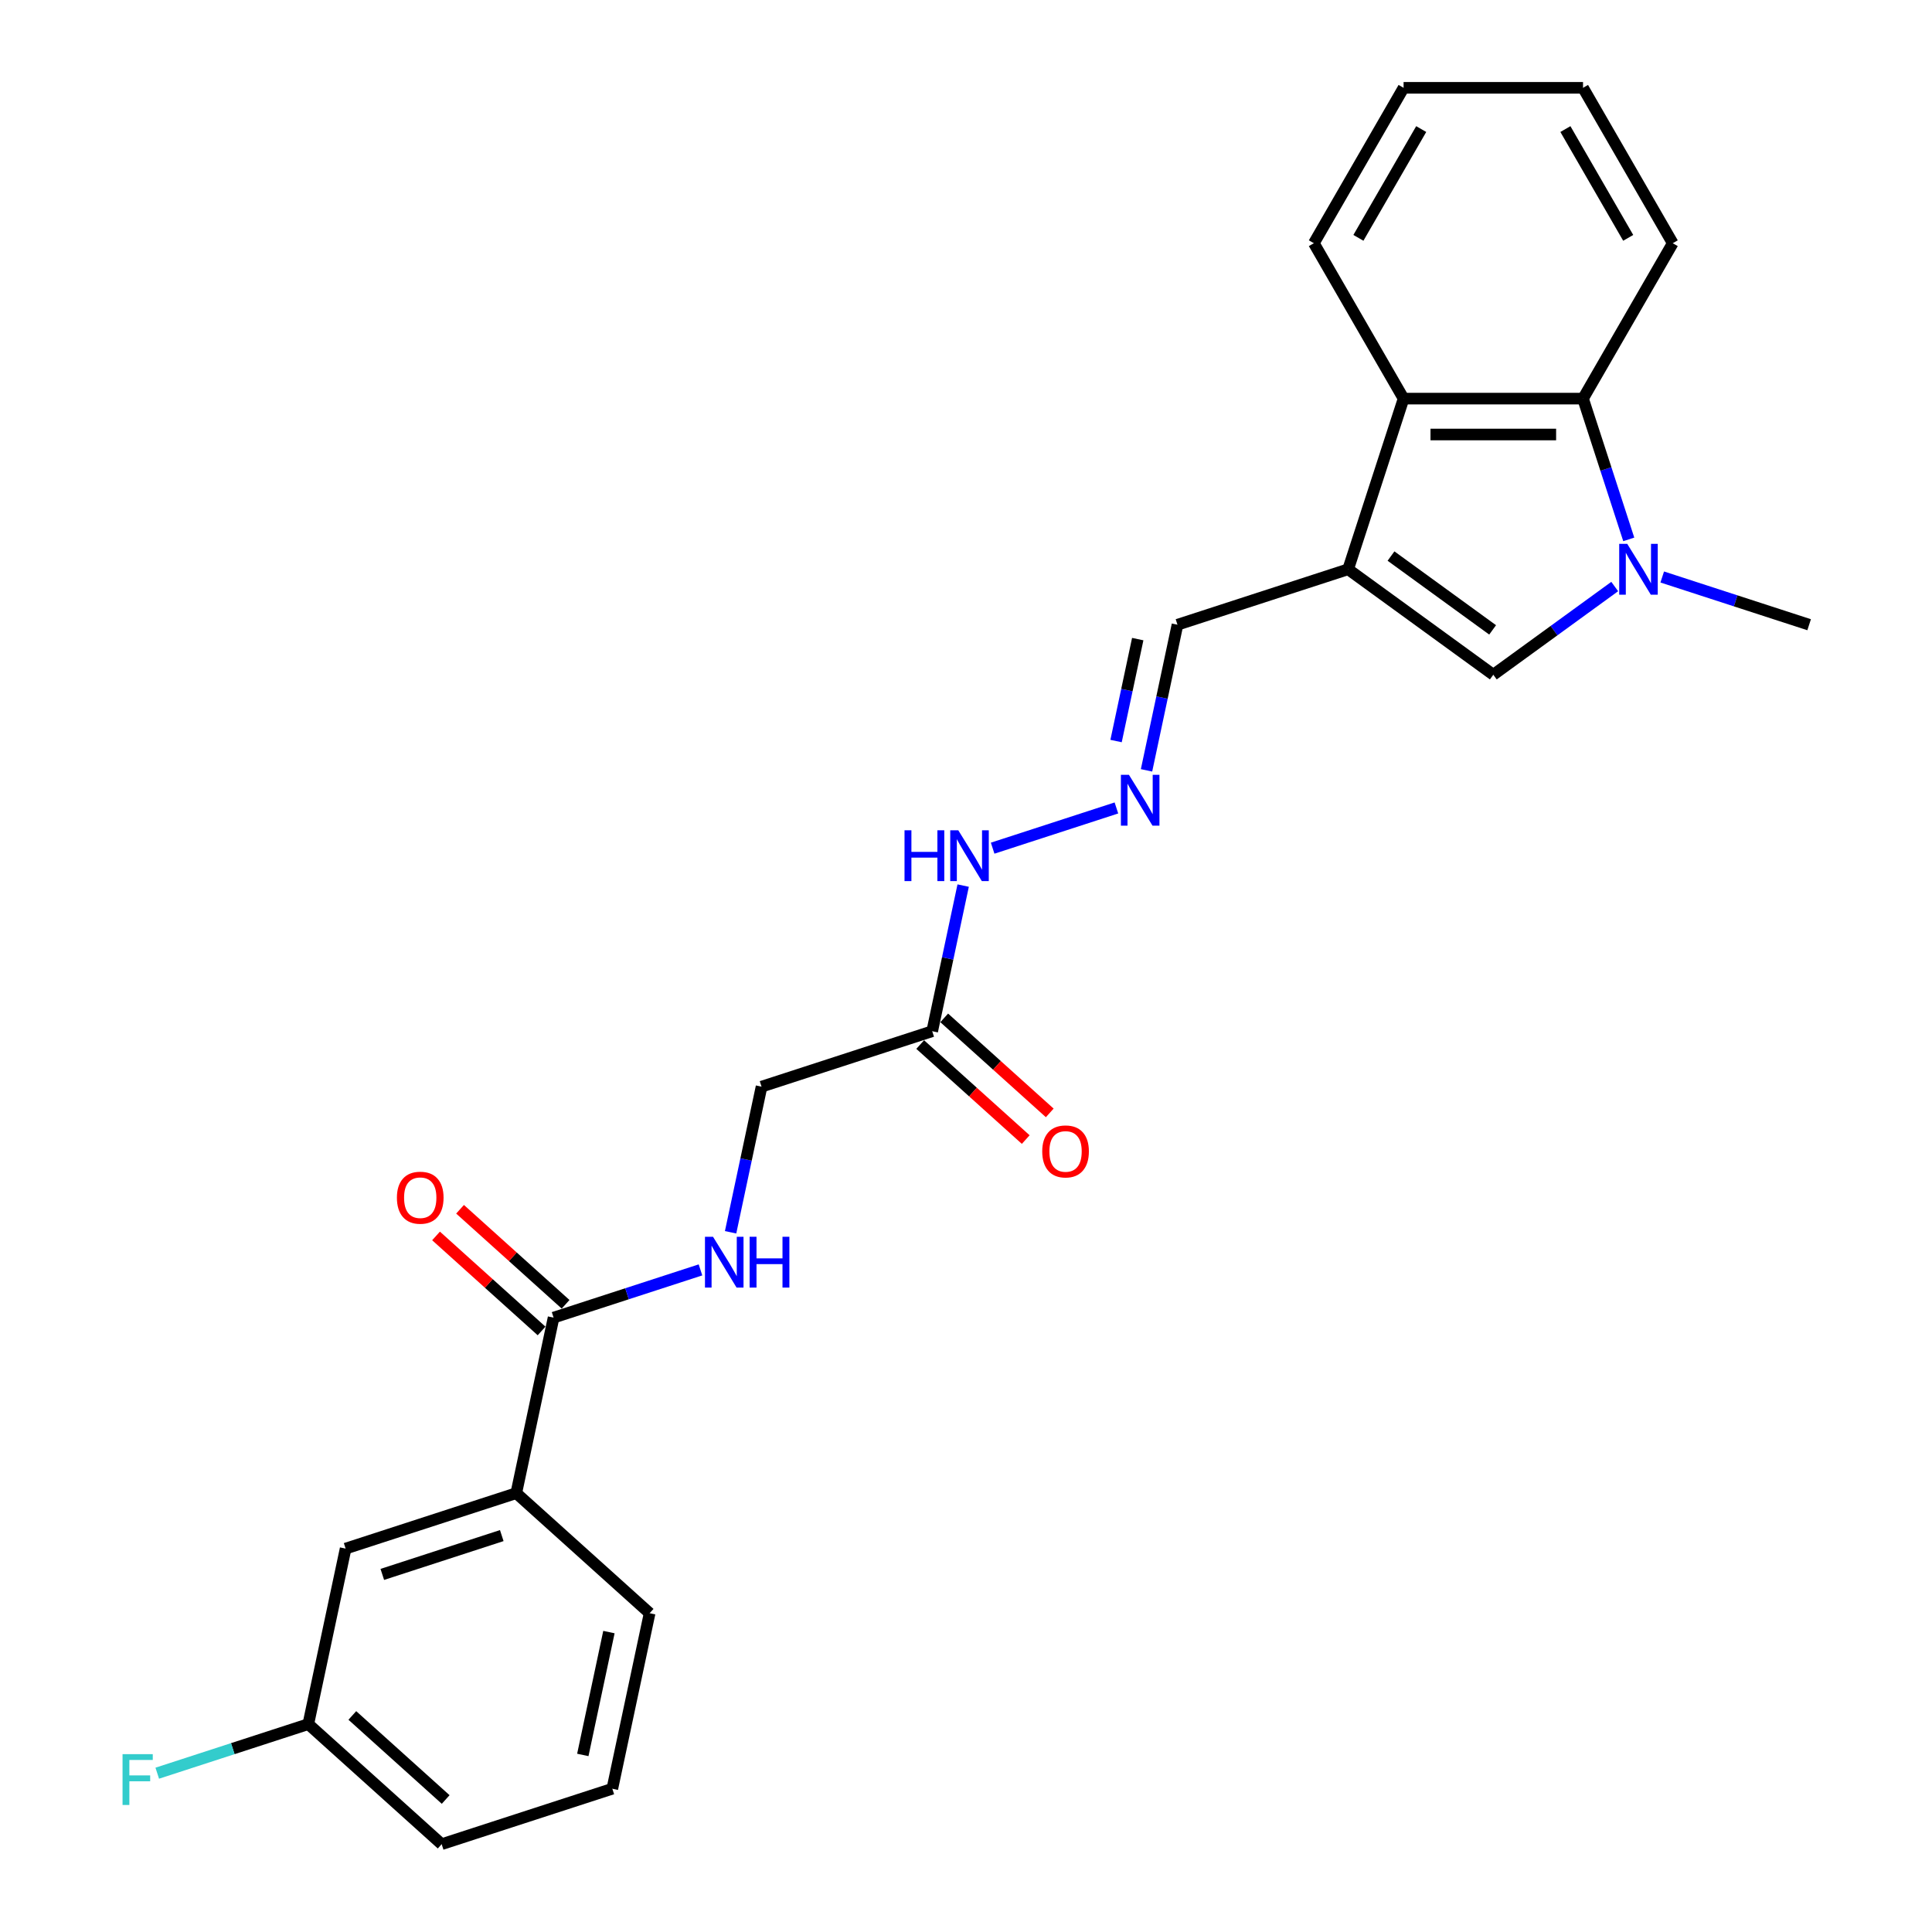 <?xml version='1.0' encoding='iso-8859-1'?>
<svg version='1.1' baseProfile='full'
              xmlns='http://www.w3.org/2000/svg'
                      xmlns:rdkit='http://www.rdkit.org/xml'
                      xmlns:xlink='http://www.w3.org/1999/xlink'
                  xml:space='preserve'
width='1000px' height='1000px' viewBox='0 0 1000 1000'>
<!-- END OF HEADER -->
<rect style='opacity:1.0;fill:#FFFFFF;stroke:none' width='1000' height='1000' x='0' y='0'> </rect>
<path class='bond-1' d='M 697.793,294.655 L 772.933,349.247' style='fill:none;fill-rule:evenodd;stroke:#000000;stroke-width:6px;stroke-linecap:butt;stroke-linejoin:miter;stroke-opacity:1' />
<path class='bond-1' d='M 719.982,287.816 L 772.58,326.03' style='fill:none;fill-rule:evenodd;stroke:#000000;stroke-width:6px;stroke-linecap:butt;stroke-linejoin:miter;stroke-opacity:1' />
<path class='bond-3' d='M 697.793,294.655 L 726.494,206.323' style='fill:none;fill-rule:evenodd;stroke:#000000;stroke-width:6px;stroke-linecap:butt;stroke-linejoin:miter;stroke-opacity:1' />
<path class='bond-9' d='M 697.793,294.655 L 609.461,323.356' style='fill:none;fill-rule:evenodd;stroke:#000000;stroke-width:6px;stroke-linecap:butt;stroke-linejoin:miter;stroke-opacity:1' />
<path class='bond-0' d='M 835.775,303.589 L 804.354,326.418' style='fill:none;fill-rule:evenodd;stroke:#0000FF;stroke-width:6px;stroke-linecap:butt;stroke-linejoin:miter;stroke-opacity:1' />
<path class='bond-0' d='M 804.354,326.418 L 772.933,349.247' style='fill:none;fill-rule:evenodd;stroke:#000000;stroke-width:6px;stroke-linecap:butt;stroke-linejoin:miter;stroke-opacity:1' />
<path class='bond-16' d='M 860.369,298.65 L 898.386,311.003' style='fill:none;fill-rule:evenodd;stroke:#0000FF;stroke-width:6px;stroke-linecap:butt;stroke-linejoin:miter;stroke-opacity:1' />
<path class='bond-16' d='M 898.386,311.003 L 936.404,323.356' style='fill:none;fill-rule:evenodd;stroke:#000000;stroke-width:6px;stroke-linecap:butt;stroke-linejoin:miter;stroke-opacity:1' />
<path class='bond-25' d='M 843.044,279.182 L 831.208,242.752' style='fill:none;fill-rule:evenodd;stroke:#0000FF;stroke-width:6px;stroke-linecap:butt;stroke-linejoin:miter;stroke-opacity:1' />
<path class='bond-25' d='M 831.208,242.752 L 819.371,206.323' style='fill:none;fill-rule:evenodd;stroke:#000000;stroke-width:6px;stroke-linecap:butt;stroke-linejoin:miter;stroke-opacity:1' />
<path class='bond-2' d='M 819.371,206.323 L 726.494,206.323' style='fill:none;fill-rule:evenodd;stroke:#000000;stroke-width:6px;stroke-linecap:butt;stroke-linejoin:miter;stroke-opacity:1' />
<path class='bond-2' d='M 805.44,224.899 L 740.425,224.899' style='fill:none;fill-rule:evenodd;stroke:#000000;stroke-width:6px;stroke-linecap:butt;stroke-linejoin:miter;stroke-opacity:1' />
<path class='bond-18' d='M 819.371,206.323 L 865.81,125.889' style='fill:none;fill-rule:evenodd;stroke:#000000;stroke-width:6px;stroke-linecap:butt;stroke-linejoin:miter;stroke-opacity:1' />
<path class='bond-19' d='M 726.494,206.323 L 680.055,125.889' style='fill:none;fill-rule:evenodd;stroke:#000000;stroke-width:6px;stroke-linecap:butt;stroke-linejoin:miter;stroke-opacity:1' />
<path class='bond-4' d='M 286.535,682.002 L 324.552,669.649' style='fill:none;fill-rule:evenodd;stroke:#000000;stroke-width:6px;stroke-linecap:butt;stroke-linejoin:miter;stroke-opacity:1' />
<path class='bond-4' d='M 324.552,669.649 L 362.57,657.296' style='fill:none;fill-rule:evenodd;stroke:#0000FF;stroke-width:6px;stroke-linecap:butt;stroke-linejoin:miter;stroke-opacity:1' />
<path class='bond-7' d='M 286.535,682.002 L 267.225,772.85' style='fill:none;fill-rule:evenodd;stroke:#000000;stroke-width:6px;stroke-linecap:butt;stroke-linejoin:miter;stroke-opacity:1' />
<path class='bond-11' d='M 292.75,675.1 L 265.437,650.507' style='fill:none;fill-rule:evenodd;stroke:#000000;stroke-width:6px;stroke-linecap:butt;stroke-linejoin:miter;stroke-opacity:1' />
<path class='bond-11' d='M 265.437,650.507 L 238.124,625.915' style='fill:none;fill-rule:evenodd;stroke:#FF0000;stroke-width:6px;stroke-linecap:butt;stroke-linejoin:miter;stroke-opacity:1' />
<path class='bond-11' d='M 280.32,688.904 L 253.008,664.311' style='fill:none;fill-rule:evenodd;stroke:#000000;stroke-width:6px;stroke-linecap:butt;stroke-linejoin:miter;stroke-opacity:1' />
<path class='bond-11' d='M 253.008,664.311 L 225.695,639.719' style='fill:none;fill-rule:evenodd;stroke:#FF0000;stroke-width:6px;stroke-linecap:butt;stroke-linejoin:miter;stroke-opacity:1' />
<path class='bond-5' d='M 482.509,533.752 L 490.52,496.065' style='fill:none;fill-rule:evenodd;stroke:#000000;stroke-width:6px;stroke-linecap:butt;stroke-linejoin:miter;stroke-opacity:1' />
<path class='bond-5' d='M 490.52,496.065 L 498.53,458.378' style='fill:none;fill-rule:evenodd;stroke:#0000FF;stroke-width:6px;stroke-linecap:butt;stroke-linejoin:miter;stroke-opacity:1' />
<path class='bond-13' d='M 476.294,540.654 L 503.607,565.247' style='fill:none;fill-rule:evenodd;stroke:#000000;stroke-width:6px;stroke-linecap:butt;stroke-linejoin:miter;stroke-opacity:1' />
<path class='bond-13' d='M 503.607,565.247 L 530.92,589.839' style='fill:none;fill-rule:evenodd;stroke:#FF0000;stroke-width:6px;stroke-linecap:butt;stroke-linejoin:miter;stroke-opacity:1' />
<path class='bond-13' d='M 488.724,526.85 L 516.036,551.443' style='fill:none;fill-rule:evenodd;stroke:#000000;stroke-width:6px;stroke-linecap:butt;stroke-linejoin:miter;stroke-opacity:1' />
<path class='bond-13' d='M 516.036,551.443 L 543.349,576.035' style='fill:none;fill-rule:evenodd;stroke:#FF0000;stroke-width:6px;stroke-linecap:butt;stroke-linejoin:miter;stroke-opacity:1' />
<path class='bond-14' d='M 482.509,533.752 L 394.177,562.453' style='fill:none;fill-rule:evenodd;stroke:#000000;stroke-width:6px;stroke-linecap:butt;stroke-linejoin:miter;stroke-opacity:1' />
<path class='bond-6' d='M 378.156,637.828 L 386.166,600.14' style='fill:none;fill-rule:evenodd;stroke:#0000FF;stroke-width:6px;stroke-linecap:butt;stroke-linejoin:miter;stroke-opacity:1' />
<path class='bond-6' d='M 386.166,600.14 L 394.177,562.453' style='fill:none;fill-rule:evenodd;stroke:#000000;stroke-width:6px;stroke-linecap:butt;stroke-linejoin:miter;stroke-opacity:1' />
<path class='bond-12' d='M 267.225,772.85 L 178.893,801.55' style='fill:none;fill-rule:evenodd;stroke:#000000;stroke-width:6px;stroke-linecap:butt;stroke-linejoin:miter;stroke-opacity:1' />
<path class='bond-12' d='M 259.715,794.821 L 197.883,814.912' style='fill:none;fill-rule:evenodd;stroke:#000000;stroke-width:6px;stroke-linecap:butt;stroke-linejoin:miter;stroke-opacity:1' />
<path class='bond-20' d='M 267.225,772.85 L 336.246,834.997' style='fill:none;fill-rule:evenodd;stroke:#000000;stroke-width:6px;stroke-linecap:butt;stroke-linejoin:miter;stroke-opacity:1' />
<path class='bond-8' d='M 593.44,398.73 L 601.451,361.043' style='fill:none;fill-rule:evenodd;stroke:#0000FF;stroke-width:6px;stroke-linecap:butt;stroke-linejoin:miter;stroke-opacity:1' />
<path class='bond-8' d='M 601.451,361.043 L 609.461,323.356' style='fill:none;fill-rule:evenodd;stroke:#000000;stroke-width:6px;stroke-linecap:butt;stroke-linejoin:miter;stroke-opacity:1' />
<path class='bond-8' d='M 577.674,383.562 L 583.281,357.181' style='fill:none;fill-rule:evenodd;stroke:#0000FF;stroke-width:6px;stroke-linecap:butt;stroke-linejoin:miter;stroke-opacity:1' />
<path class='bond-8' d='M 583.281,357.181 L 588.888,330.8' style='fill:none;fill-rule:evenodd;stroke:#000000;stroke-width:6px;stroke-linecap:butt;stroke-linejoin:miter;stroke-opacity:1' />
<path class='bond-10' d='M 577.854,418.199 L 513.793,439.014' style='fill:none;fill-rule:evenodd;stroke:#0000FF;stroke-width:6px;stroke-linecap:butt;stroke-linejoin:miter;stroke-opacity:1' />
<path class='bond-15' d='M 178.893,801.55 L 159.583,892.398' style='fill:none;fill-rule:evenodd;stroke:#000000;stroke-width:6px;stroke-linecap:butt;stroke-linejoin:miter;stroke-opacity:1' />
<path class='bond-17' d='M 159.583,892.398 L 120.488,905.101' style='fill:none;fill-rule:evenodd;stroke:#000000;stroke-width:6px;stroke-linecap:butt;stroke-linejoin:miter;stroke-opacity:1' />
<path class='bond-17' d='M 120.488,905.101 L 81.393,917.804' style='fill:none;fill-rule:evenodd;stroke:#33CCCC;stroke-width:6px;stroke-linecap:butt;stroke-linejoin:miter;stroke-opacity:1' />
<path class='bond-27' d='M 159.583,892.398 L 228.604,954.545' style='fill:none;fill-rule:evenodd;stroke:#000000;stroke-width:6px;stroke-linecap:butt;stroke-linejoin:miter;stroke-opacity:1' />
<path class='bond-27' d='M 182.365,887.916 L 230.68,931.419' style='fill:none;fill-rule:evenodd;stroke:#000000;stroke-width:6px;stroke-linecap:butt;stroke-linejoin:miter;stroke-opacity:1' />
<path class='bond-26' d='M 865.81,125.889 L 819.371,45.455' style='fill:none;fill-rule:evenodd;stroke:#000000;stroke-width:6px;stroke-linecap:butt;stroke-linejoin:miter;stroke-opacity:1' />
<path class='bond-26' d='M 842.757,123.111 L 810.25,66.807' style='fill:none;fill-rule:evenodd;stroke:#000000;stroke-width:6px;stroke-linecap:butt;stroke-linejoin:miter;stroke-opacity:1' />
<path class='bond-24' d='M 680.055,125.889 L 726.494,45.455' style='fill:none;fill-rule:evenodd;stroke:#000000;stroke-width:6px;stroke-linecap:butt;stroke-linejoin:miter;stroke-opacity:1' />
<path class='bond-24' d='M 703.108,123.111 L 735.615,66.807' style='fill:none;fill-rule:evenodd;stroke:#000000;stroke-width:6px;stroke-linecap:butt;stroke-linejoin:miter;stroke-opacity:1' />
<path class='bond-21' d='M 336.246,834.997 L 316.936,925.845' style='fill:none;fill-rule:evenodd;stroke:#000000;stroke-width:6px;stroke-linecap:butt;stroke-linejoin:miter;stroke-opacity:1' />
<path class='bond-21' d='M 315.18,844.762 L 301.663,908.355' style='fill:none;fill-rule:evenodd;stroke:#000000;stroke-width:6px;stroke-linecap:butt;stroke-linejoin:miter;stroke-opacity:1' />
<path class='bond-22' d='M 316.936,925.845 L 228.604,954.545' style='fill:none;fill-rule:evenodd;stroke:#000000;stroke-width:6px;stroke-linecap:butt;stroke-linejoin:miter;stroke-opacity:1' />
<path class='bond-23' d='M 819.371,45.455 L 726.494,45.455' style='fill:none;fill-rule:evenodd;stroke:#000000;stroke-width:6px;stroke-linecap:butt;stroke-linejoin:miter;stroke-opacity:1' />
<path  class='atom-1' d='M 842.258 281.503
L 850.877 295.435
Q 851.731 296.81, 853.106 299.299
Q 854.481 301.788, 854.555 301.937
L 854.555 281.503
L 858.047 281.503
L 858.047 307.806
L 854.443 307.806
L 845.193 292.574
Q 844.115 290.791, 842.964 288.748
Q 841.849 286.705, 841.515 286.073
L 841.515 307.806
L 838.097 307.806
L 838.097 281.503
L 842.258 281.503
' fill='#0000FF'/>
<path  class='atom-7' d='M 369.053 640.149
L 377.672 654.081
Q 378.526 655.456, 379.901 657.945
Q 381.275 660.434, 381.35 660.583
L 381.35 640.149
L 384.842 640.149
L 384.842 666.452
L 381.238 666.452
L 371.988 651.22
Q 370.91 649.437, 369.758 647.394
Q 368.644 645.351, 368.31 644.719
L 368.31 666.452
L 364.892 666.452
L 364.892 640.149
L 369.053 640.149
' fill='#0000FF'/>
<path  class='atom-7' d='M 388 640.149
L 391.566 640.149
L 391.566 651.332
L 405.015 651.332
L 405.015 640.149
L 408.581 640.149
L 408.581 666.452
L 405.015 666.452
L 405.015 654.304
L 391.566 654.304
L 391.566 666.452
L 388 666.452
L 388 640.149
' fill='#0000FF'/>
<path  class='atom-9' d='M 584.337 401.052
L 592.956 414.984
Q 593.81 416.358, 595.185 418.847
Q 596.559 421.337, 596.634 421.485
L 596.634 401.052
L 600.126 401.052
L 600.126 427.355
L 596.522 427.355
L 587.272 412.123
Q 586.194 410.34, 585.043 408.297
Q 583.928 406.253, 583.594 405.622
L 583.594 427.355
L 580.176 427.355
L 580.176 401.052
L 584.337 401.052
' fill='#0000FF'/>
<path  class='atom-11' d='M 468.179 429.753
L 471.745 429.753
L 471.745 440.935
L 485.194 440.935
L 485.194 429.753
L 488.761 429.753
L 488.761 456.056
L 485.194 456.056
L 485.194 443.907
L 471.745 443.907
L 471.745 456.056
L 468.179 456.056
L 468.179 429.753
' fill='#0000FF'/>
<path  class='atom-11' d='M 496.005 429.753
L 504.624 443.684
Q 505.479 445.059, 506.853 447.548
Q 508.228 450.037, 508.302 450.186
L 508.302 429.753
L 511.794 429.753
L 511.794 456.056
L 508.191 456.056
L 498.94 440.824
Q 497.863 439.041, 496.711 436.997
Q 495.596 434.954, 495.262 434.322
L 495.262 456.056
L 491.844 456.056
L 491.844 429.753
L 496.005 429.753
' fill='#0000FF'/>
<path  class='atom-12' d='M 205.439 619.929
Q 205.439 613.613, 208.56 610.084
Q 211.681 606.554, 217.513 606.554
Q 223.346 606.554, 226.467 610.084
Q 229.588 613.613, 229.588 619.929
Q 229.588 626.319, 226.43 629.96
Q 223.272 633.563, 217.513 633.563
Q 211.718 633.563, 208.56 629.96
Q 205.439 626.356, 205.439 619.929
M 217.513 630.591
Q 221.526 630.591, 223.681 627.916
Q 225.872 625.204, 225.872 619.929
Q 225.872 614.765, 223.681 612.164
Q 221.526 609.526, 217.513 609.526
Q 213.501 609.526, 211.309 612.127
Q 209.155 614.728, 209.155 619.929
Q 209.155 625.241, 211.309 627.916
Q 213.501 630.591, 217.513 630.591
' fill='#FF0000'/>
<path  class='atom-14' d='M 539.456 595.974
Q 539.456 589.658, 542.577 586.129
Q 545.698 582.599, 551.53 582.599
Q 557.363 582.599, 560.484 586.129
Q 563.604 589.658, 563.604 595.974
Q 563.604 602.364, 560.447 606.005
Q 557.289 609.608, 551.53 609.608
Q 545.735 609.608, 542.577 606.005
Q 539.456 602.401, 539.456 595.974
M 551.53 606.636
Q 555.543 606.636, 557.697 603.961
Q 559.889 601.249, 559.889 595.974
Q 559.889 590.81, 557.697 588.209
Q 555.543 585.571, 551.53 585.571
Q 547.518 585.571, 545.326 588.172
Q 543.171 590.773, 543.171 595.974
Q 543.171 601.286, 545.326 603.961
Q 547.518 606.636, 551.53 606.636
' fill='#FF0000'/>
<path  class='atom-18' d='M 63.43 907.948
L 79.071 907.948
L 79.071 910.957
L 66.96 910.957
L 66.96 918.944
L 77.734 918.944
L 77.734 921.991
L 66.96 921.991
L 66.96 934.25
L 63.43 934.25
L 63.43 907.948
' fill='#33CCCC'/>
</svg>
